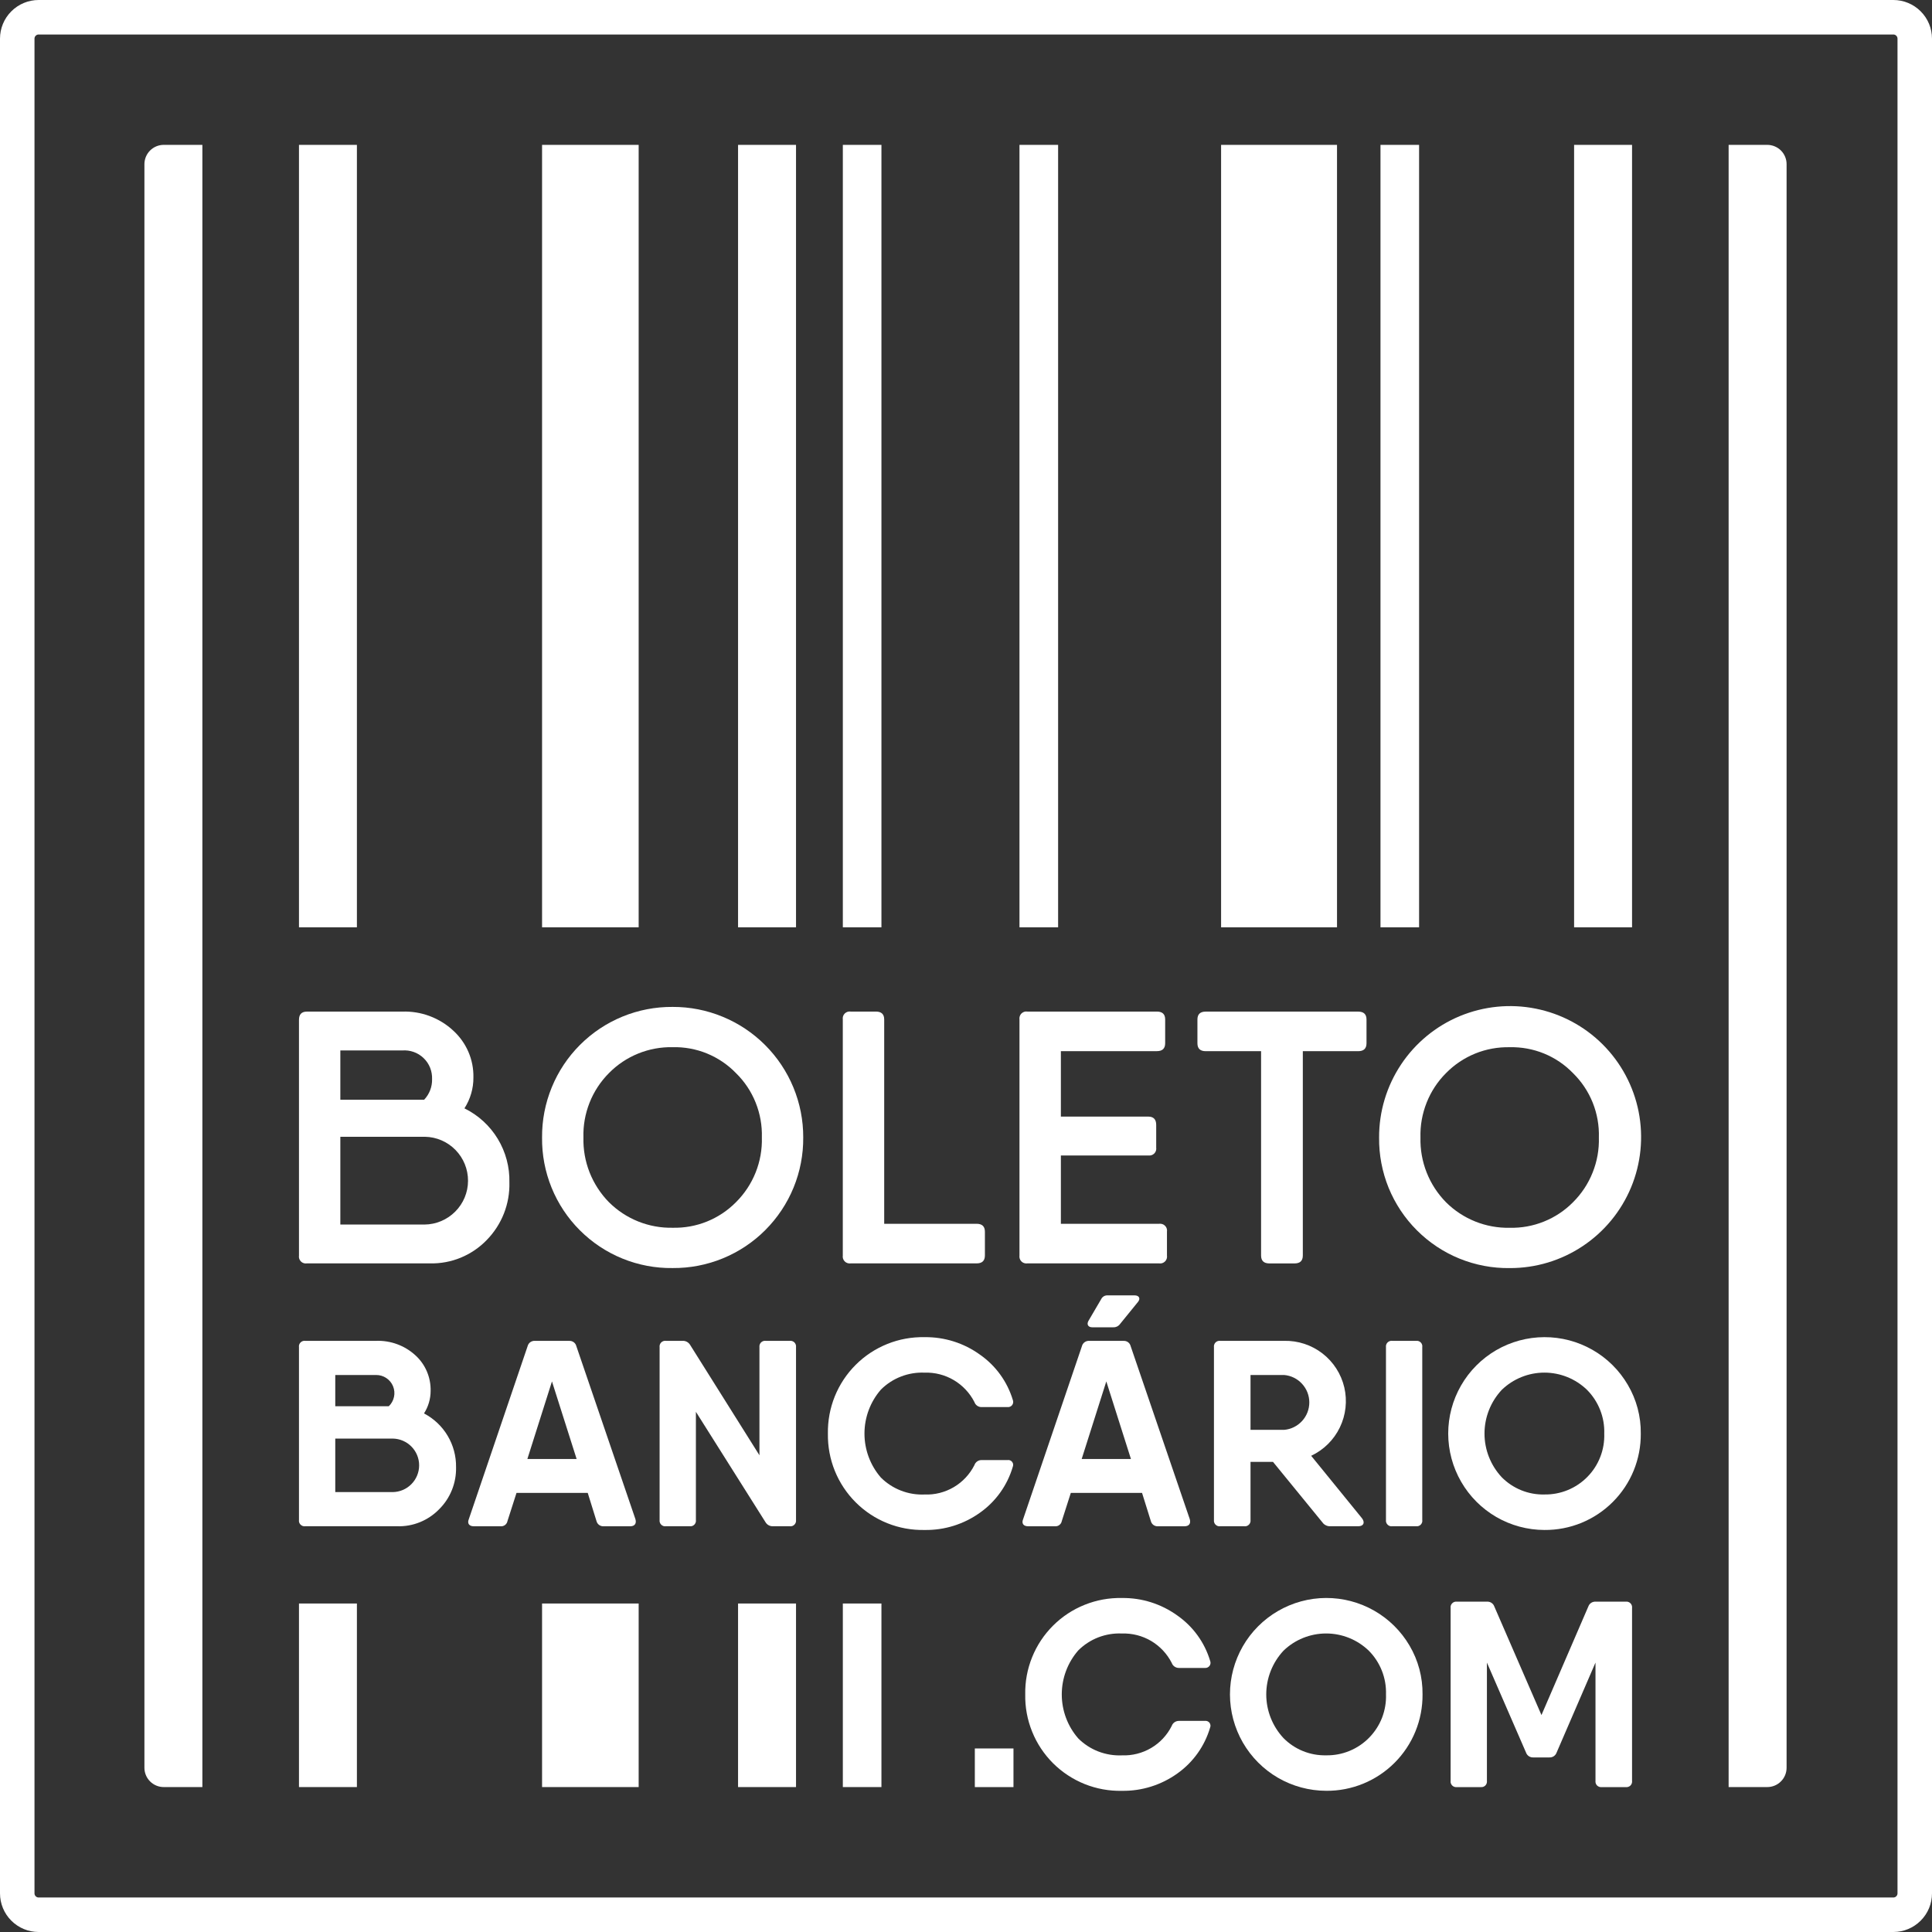 <svg width="56" height="56" viewBox="0 0 56 56" fill="none" xmlns="http://www.w3.org/2000/svg">
<rect x="0" y="0" width="56" height="56" fill="#333333" stroke="none"/>
<path d="M54.88 55.5H1.12C0.956 55.5 0.798 55.435 0.682 55.318C0.565 55.202 0.5 55.044 0.5 54.88V1.12C0.5 0.956 0.565 0.798 0.682 0.682C0.798 0.565 0.956 0.5 1.12 0.5H54.88C55.044 0.5 55.202 0.565 55.318 0.682C55.435 0.798 55.5 0.956 55.5 1.12V54.88C55.5 55.044 55.435 55.202 55.318 55.318C55.202 55.435 55.044 55.5 54.88 55.5Z" stroke="white"/>
<path d="M50.105 4.199V51.799H51.225C51.374 51.799 51.517 51.74 51.621 51.635C51.727 51.53 51.785 51.388 51.785 51.239V4.759C51.786 4.686 51.771 4.613 51.743 4.545C51.715 4.477 51.674 4.415 51.622 4.363C51.57 4.311 51.508 4.27 51.44 4.242C51.372 4.214 51.299 4.199 51.225 4.199H50.105ZM4.746 51.799H5.866V4.199H4.746C4.597 4.199 4.455 4.258 4.35 4.363C4.245 4.468 4.186 4.611 4.186 4.759V51.239C4.186 51.388 4.245 51.53 4.35 51.635C4.455 51.74 4.597 51.799 4.746 51.799ZM29.55 26.879H30.67V4.199H29.55V26.879ZM35.394 26.879H38.754V4.199H35.394V26.879ZM45.626 26.879H47.306V4.199H45.626V26.879ZM24.43 26.879H25.549V4.199H24.43V26.879ZM21.393 26.879H23.073V4.199H21.393V26.879ZM15.712 26.879H18.512V4.199H15.712V26.879ZM8.666 26.879H10.345V4.199H8.666V26.879ZM40.014 26.879H41.133V4.199H40.014V26.879ZM24.43 51.799H25.549V46.479H24.43V51.799ZM21.393 51.799H23.073V46.479H21.393V51.799ZM15.712 51.799H18.512V46.479H15.712V51.799ZM8.666 51.799H10.345V46.479H8.666V51.799Z" fill="white"/>
<path d="M14.765 34.274C14.773 34.582 14.719 34.888 14.606 35.175C14.493 35.461 14.324 35.722 14.108 35.943C13.896 36.163 13.639 36.337 13.356 36.454C13.072 36.571 12.768 36.627 12.461 36.62H8.895C8.864 36.625 8.832 36.623 8.802 36.613C8.771 36.603 8.744 36.587 8.722 36.564C8.699 36.542 8.683 36.514 8.673 36.484C8.663 36.454 8.661 36.422 8.666 36.391V29.561C8.666 29.405 8.739 29.322 8.895 29.322H11.658C11.929 29.312 12.2 29.356 12.454 29.451C12.708 29.546 12.941 29.689 13.139 29.874C13.327 30.046 13.476 30.255 13.577 30.489C13.678 30.723 13.727 30.975 13.722 31.23C13.725 31.547 13.634 31.859 13.462 32.126C13.862 32.323 14.197 32.629 14.428 33.01C14.658 33.39 14.776 33.829 14.765 34.274V34.274ZM9.865 30.448V31.876H12.294C12.446 31.716 12.529 31.502 12.524 31.282C12.528 31.168 12.509 31.055 12.467 30.949C12.425 30.844 12.361 30.748 12.279 30.67C12.197 30.591 12.099 30.53 11.992 30.492C11.885 30.454 11.771 30.439 11.658 30.448H9.865ZM12.305 35.494C12.639 35.491 12.959 35.356 13.195 35.119C13.432 34.882 13.565 34.562 13.566 34.227C13.567 33.892 13.437 33.571 13.203 33.332C12.969 33.093 12.65 32.955 12.315 32.95H9.865V35.494H12.305Z" fill="white"/>
<path d="M19.497 36.755C18.998 36.762 18.503 36.668 18.041 36.48C17.579 36.292 17.16 36.013 16.807 35.66C16.454 35.308 16.176 34.888 15.988 34.426C15.8 33.964 15.706 33.469 15.712 32.97C15.708 32.472 15.804 31.978 15.993 31.517C16.181 31.057 16.46 30.638 16.812 30.286C17.165 29.933 17.583 29.655 18.044 29.466C18.505 29.277 18.999 29.182 19.497 29.186C19.995 29.184 20.488 29.281 20.947 29.471C21.407 29.66 21.825 29.939 22.177 30.291C22.529 30.643 22.807 31.06 22.997 31.52C23.187 31.98 23.284 32.473 23.282 32.97C23.286 33.468 23.191 33.962 23.002 34.423C22.813 34.884 22.534 35.303 22.182 35.655C21.83 36.008 21.411 36.286 20.95 36.475C20.489 36.664 19.995 36.759 19.497 36.755V36.755ZM19.497 35.587C19.837 35.595 20.176 35.534 20.491 35.407C20.807 35.279 21.093 35.089 21.332 34.847C21.579 34.602 21.773 34.309 21.902 33.986C22.031 33.664 22.093 33.318 22.083 32.97C22.093 32.624 22.032 32.28 21.903 31.959C21.774 31.637 21.58 31.346 21.332 31.104C21.095 30.859 20.809 30.666 20.493 30.536C20.178 30.407 19.838 30.345 19.497 30.353C19.155 30.346 18.814 30.409 18.497 30.538C18.179 30.667 17.892 30.859 17.651 31.104C17.408 31.348 17.216 31.64 17.089 31.961C16.962 32.282 16.901 32.625 16.911 32.97C16.902 33.317 16.963 33.662 17.09 33.984C17.218 34.306 17.408 34.6 17.651 34.847C17.893 35.088 18.182 35.278 18.499 35.405C18.816 35.532 19.156 35.594 19.497 35.587" fill="white"/>
<path d="M28.308 35.472C28.465 35.472 28.548 35.546 28.548 35.702V36.39C28.548 36.547 28.465 36.62 28.308 36.62H24.659C24.628 36.625 24.596 36.622 24.565 36.612C24.535 36.603 24.508 36.586 24.485 36.563C24.463 36.541 24.446 36.514 24.436 36.483C24.427 36.453 24.424 36.421 24.429 36.39V29.55C24.424 29.519 24.427 29.487 24.436 29.457C24.446 29.427 24.463 29.399 24.485 29.377C24.508 29.355 24.535 29.338 24.565 29.328C24.596 29.318 24.628 29.316 24.659 29.321H25.389C25.545 29.321 25.629 29.394 25.629 29.55V35.472H28.308Z" fill="white"/>
<path d="M33.596 35.472C33.627 35.468 33.659 35.47 33.689 35.48C33.719 35.489 33.747 35.506 33.769 35.529C33.792 35.551 33.808 35.578 33.818 35.608C33.828 35.639 33.83 35.671 33.825 35.702V36.39C33.83 36.421 33.828 36.453 33.818 36.484C33.809 36.514 33.792 36.541 33.769 36.564C33.747 36.586 33.719 36.603 33.689 36.613C33.659 36.622 33.627 36.625 33.596 36.62H29.78C29.748 36.625 29.716 36.622 29.686 36.612C29.656 36.603 29.629 36.586 29.606 36.563C29.584 36.541 29.567 36.514 29.558 36.484C29.548 36.453 29.545 36.421 29.55 36.39V29.55C29.545 29.519 29.548 29.487 29.558 29.457C29.567 29.427 29.584 29.399 29.606 29.377C29.629 29.355 29.656 29.338 29.686 29.328C29.716 29.318 29.748 29.316 29.78 29.321H33.533C33.69 29.321 33.773 29.394 33.773 29.55V30.238C33.773 30.395 33.69 30.468 33.533 30.468H30.75V32.365H33.283C33.439 32.365 33.513 32.449 33.513 32.605V33.262C33.518 33.293 33.515 33.325 33.506 33.355C33.496 33.386 33.479 33.413 33.457 33.435C33.434 33.458 33.407 33.474 33.377 33.484C33.347 33.494 33.315 33.496 33.283 33.492H30.75V35.472H33.596Z" fill="white"/>
<path d="M39.369 29.322C39.525 29.322 39.609 29.395 39.609 29.552V30.239C39.609 30.396 39.525 30.469 39.369 30.469H37.763V36.391C37.763 36.548 37.68 36.621 37.523 36.621H36.793C36.637 36.621 36.553 36.548 36.553 36.391V30.469H34.948C34.791 30.469 34.708 30.396 34.708 30.239V29.552C34.708 29.395 34.791 29.322 34.948 29.322H39.369Z" fill="white"/>
<path d="M43.759 36.756C43.26 36.763 42.765 36.669 42.303 36.481C41.841 36.293 41.422 36.014 41.069 35.661C40.716 35.309 40.438 34.889 40.249 34.427C40.062 33.965 39.968 33.47 39.974 32.971C39.971 32.219 40.193 31.483 40.609 30.857C41.025 30.231 41.618 29.742 42.312 29.453C43.007 29.165 43.771 29.088 44.509 29.235C45.246 29.381 45.924 29.742 46.456 30.274C46.988 30.806 47.35 31.484 47.496 32.221C47.642 32.959 47.566 33.724 47.277 34.418C46.988 35.112 46.499 35.705 45.873 36.121C45.247 36.538 44.511 36.759 43.759 36.756V36.756ZM43.759 35.588C44.099 35.596 44.437 35.535 44.753 35.407C45.069 35.28 45.355 35.09 45.594 34.848C45.841 34.603 46.035 34.31 46.163 33.987C46.293 33.664 46.354 33.319 46.344 32.971C46.355 32.625 46.294 32.281 46.165 31.959C46.036 31.638 45.841 31.347 45.594 31.105C45.357 30.86 45.071 30.666 44.755 30.537C44.439 30.408 44.1 30.346 43.759 30.354C43.416 30.347 43.076 30.409 42.758 30.538C42.441 30.668 42.153 30.86 41.913 31.105C41.669 31.349 41.478 31.641 41.351 31.962C41.224 32.283 41.163 32.626 41.173 32.971C41.164 33.318 41.225 33.663 41.352 33.985C41.479 34.307 41.67 34.601 41.913 34.848C42.155 35.089 42.444 35.279 42.761 35.406C43.078 35.533 43.417 35.595 43.759 35.588" fill="white"/>
<path d="M13.219 42.527C13.224 42.754 13.184 42.979 13.099 43.188C13.015 43.398 12.888 43.589 12.727 43.748C12.57 43.909 12.381 44.036 12.172 44.121C11.963 44.206 11.739 44.246 11.514 44.239H8.85C8.825 44.243 8.799 44.24 8.775 44.232C8.751 44.224 8.73 44.211 8.712 44.193C8.694 44.175 8.68 44.154 8.672 44.13C8.664 44.105 8.662 44.08 8.666 44.055V39.049C8.662 39.024 8.664 38.999 8.672 38.975C8.68 38.951 8.694 38.929 8.712 38.911C8.73 38.893 8.751 38.88 8.775 38.872C8.799 38.864 8.825 38.861 8.85 38.865H10.9C11.318 38.85 11.726 38.998 12.036 39.28C12.181 39.41 12.295 39.57 12.372 39.749C12.449 39.928 12.486 40.121 12.482 40.316C12.482 40.547 12.415 40.774 12.29 40.969C12.574 41.117 12.811 41.341 12.975 41.616C13.139 41.891 13.224 42.207 13.219 42.527V42.527ZM9.718 39.855V40.761H11.269C11.345 40.689 11.398 40.594 11.42 40.491C11.443 40.388 11.433 40.28 11.393 40.182C11.354 40.085 11.285 40.001 11.197 39.943C11.109 39.884 11.005 39.854 10.9 39.855H9.718ZM11.384 43.249C11.587 43.246 11.781 43.164 11.924 43.019C12.067 42.875 12.148 42.68 12.149 42.477C12.15 42.274 12.071 42.078 11.929 41.933C11.788 41.787 11.594 41.703 11.391 41.698H9.718V43.249H11.384Z" fill="white"/>
<path d="M18.418 44.033C18.456 44.163 18.395 44.24 18.265 44.24H17.497C17.45 44.243 17.403 44.229 17.365 44.201C17.327 44.173 17.3 44.133 17.289 44.087L17.036 43.273H14.971L14.71 44.087C14.701 44.133 14.677 44.174 14.64 44.202C14.603 44.231 14.556 44.244 14.51 44.24H13.735C13.604 44.24 13.535 44.163 13.589 44.033L15.293 39.02C15.305 38.972 15.333 38.931 15.372 38.903C15.412 38.875 15.46 38.862 15.508 38.866H16.499C16.546 38.863 16.592 38.877 16.63 38.905C16.668 38.933 16.695 38.974 16.706 39.02L18.418 44.033ZM15.286 42.29H16.714L15.999 40.041L15.286 42.29Z" fill="white"/>
<path d="M22.013 39.049C22.01 39.024 22.012 38.999 22.02 38.975C22.028 38.951 22.041 38.929 22.059 38.911C22.077 38.893 22.099 38.88 22.123 38.872C22.147 38.864 22.172 38.861 22.197 38.865H22.888C22.913 38.861 22.939 38.864 22.963 38.872C22.987 38.88 23.009 38.893 23.027 38.911C23.044 38.929 23.058 38.951 23.066 38.975C23.074 38.999 23.076 39.024 23.073 39.049V44.055C23.076 44.08 23.074 44.106 23.066 44.13C23.058 44.154 23.044 44.175 23.027 44.193C23.009 44.211 22.987 44.225 22.963 44.233C22.939 44.241 22.913 44.243 22.888 44.239H22.413C22.369 44.242 22.325 44.233 22.285 44.213C22.246 44.193 22.213 44.162 22.19 44.124L20.171 40.922V44.055C20.174 44.08 20.173 44.105 20.165 44.128C20.158 44.151 20.145 44.173 20.128 44.191C20.111 44.209 20.09 44.222 20.067 44.231C20.043 44.239 20.019 44.242 19.994 44.239H19.303C19.278 44.243 19.253 44.241 19.229 44.233C19.205 44.225 19.183 44.211 19.165 44.193C19.147 44.175 19.134 44.154 19.126 44.13C19.118 44.106 19.115 44.08 19.119 44.055V39.049C19.115 39.024 19.118 38.999 19.126 38.975C19.134 38.951 19.147 38.929 19.165 38.911C19.183 38.893 19.205 38.88 19.229 38.872C19.253 38.864 19.278 38.861 19.303 38.865H19.779C19.823 38.862 19.867 38.871 19.907 38.892C19.946 38.912 19.979 38.943 20.002 38.98L22.013 42.182V39.049Z" fill="white"/>
<path d="M23.997 41.553C23.991 41.184 24.059 40.816 24.197 40.474C24.336 40.131 24.542 39.82 24.804 39.559C25.065 39.298 25.377 39.093 25.72 38.955C26.063 38.817 26.43 38.751 26.8 38.758C27.375 38.751 27.938 38.928 28.404 39.265C28.861 39.583 29.196 40.046 29.357 40.578C29.367 40.602 29.371 40.628 29.367 40.654C29.364 40.68 29.355 40.705 29.339 40.726C29.323 40.747 29.303 40.763 29.279 40.773C29.255 40.784 29.229 40.788 29.203 40.785H28.451C28.405 40.786 28.361 40.772 28.324 40.746C28.286 40.719 28.258 40.682 28.244 40.639C28.109 40.375 27.901 40.154 27.646 40.003C27.39 39.852 27.097 39.777 26.8 39.787C26.566 39.777 26.333 39.815 26.115 39.9C25.897 39.984 25.699 40.113 25.533 40.279C25.226 40.632 25.057 41.085 25.057 41.553C25.057 42.021 25.226 42.474 25.533 42.828C25.699 42.993 25.897 43.122 26.115 43.206C26.333 43.291 26.566 43.329 26.8 43.319C27.097 43.331 27.391 43.256 27.647 43.105C27.903 42.954 28.11 42.732 28.244 42.467C28.258 42.424 28.286 42.387 28.324 42.36C28.361 42.334 28.405 42.32 28.451 42.321H29.203C29.228 42.317 29.253 42.319 29.276 42.328C29.3 42.337 29.32 42.352 29.336 42.372C29.352 42.391 29.362 42.415 29.366 42.439C29.369 42.464 29.366 42.489 29.357 42.513C29.2 43.049 28.867 43.517 28.412 43.841C27.943 44.179 27.378 44.357 26.8 44.347C26.431 44.355 26.063 44.289 25.72 44.151C25.377 44.014 25.065 43.808 24.804 43.547C24.542 43.286 24.336 42.975 24.197 42.632C24.059 42.29 23.991 41.923 23.997 41.553" fill="white"/>
<path d="M34.486 44.033C34.524 44.163 34.462 44.24 34.332 44.24H33.564C33.517 44.243 33.47 44.229 33.432 44.201C33.394 44.173 33.368 44.133 33.357 44.087L33.103 43.273H31.038L30.777 44.087C30.769 44.133 30.744 44.174 30.707 44.202C30.67 44.231 30.624 44.244 30.577 44.24H29.802C29.671 44.24 29.602 44.163 29.656 44.033L31.36 39.02C31.372 38.972 31.4 38.931 31.44 38.903C31.479 38.875 31.527 38.862 31.575 38.866H32.566C32.613 38.863 32.66 38.877 32.698 38.905C32.736 38.933 32.762 38.974 32.773 39.02L34.486 44.033ZM31.353 42.29H32.781L32.067 40.041L31.353 42.29Z" fill="white"/>
<path d="M39.479 44.009C39.571 44.132 39.525 44.239 39.371 44.239H38.557C38.514 44.241 38.472 44.232 38.433 44.213C38.394 44.195 38.36 44.167 38.335 44.132L36.899 42.374H36.247V44.055C36.25 44.08 36.248 44.105 36.24 44.13C36.232 44.154 36.218 44.175 36.201 44.193C36.183 44.211 36.161 44.224 36.137 44.233C36.113 44.24 36.087 44.243 36.062 44.239H35.371C35.346 44.243 35.321 44.24 35.297 44.233C35.273 44.224 35.251 44.211 35.233 44.193C35.215 44.175 35.202 44.154 35.194 44.13C35.186 44.105 35.184 44.08 35.187 44.055V39.049C35.184 39.024 35.186 38.999 35.194 38.975C35.202 38.951 35.215 38.929 35.233 38.911C35.251 38.893 35.273 38.88 35.297 38.872C35.321 38.864 35.346 38.861 35.371 38.865H37.222C37.623 38.856 38.015 38.985 38.332 39.23C38.65 39.476 38.873 39.823 38.965 40.213C39.056 40.604 39.011 41.014 38.836 41.375C38.662 41.736 38.368 42.026 38.005 42.197L39.479 44.009ZM36.247 39.855V41.445H37.222C37.421 41.428 37.606 41.336 37.741 41.189C37.876 41.042 37.951 40.85 37.951 40.65C37.951 40.45 37.876 40.258 37.741 40.111C37.606 39.963 37.421 39.872 37.222 39.855H36.247Z" fill="white"/>
<path d="M40.173 39.049C40.17 39.024 40.172 38.999 40.18 38.975C40.188 38.951 40.202 38.929 40.22 38.911C40.237 38.893 40.259 38.88 40.283 38.872C40.307 38.864 40.333 38.861 40.358 38.865H41.049C41.073 38.862 41.098 38.865 41.121 38.873C41.145 38.882 41.166 38.896 41.183 38.913C41.2 38.931 41.212 38.953 41.22 38.976C41.227 39 41.229 39.025 41.225 39.049V44.055C41.229 44.08 41.227 44.104 41.22 44.128C41.212 44.151 41.2 44.173 41.183 44.191C41.166 44.209 41.145 44.222 41.121 44.231C41.098 44.239 41.073 44.242 41.049 44.239H40.358C40.333 44.243 40.307 44.241 40.283 44.233C40.259 44.225 40.237 44.211 40.22 44.193C40.202 44.175 40.188 44.154 40.18 44.13C40.172 44.106 40.17 44.08 40.173 44.055V39.049Z" fill="white"/>
<path d="M44.765 44.347C44.275 44.346 43.795 44.216 43.371 43.971C42.948 43.725 42.596 43.373 42.352 42.949C42.107 42.525 41.978 42.044 41.977 41.555C41.977 41.065 42.105 40.584 42.349 40.16C42.593 39.735 42.944 39.383 43.367 39.136C43.791 38.89 44.271 38.76 44.761 38.758C45.25 38.756 45.731 38.882 46.157 39.125C46.582 39.367 46.936 39.717 47.183 40.14C47.435 40.568 47.565 41.056 47.559 41.553C47.562 41.92 47.492 42.285 47.353 42.626C47.214 42.966 47.008 43.275 46.748 43.535C46.488 43.796 46.178 44.001 45.838 44.141C45.498 44.28 45.133 44.35 44.765 44.347V44.347ZM46.5 41.553C46.508 41.319 46.467 41.085 46.381 40.868C46.295 40.65 46.166 40.452 46.001 40.286C45.669 39.965 45.226 39.786 44.765 39.786C44.304 39.786 43.861 39.965 43.529 40.286C43.208 40.63 43.029 41.082 43.029 41.553C43.029 42.023 43.208 42.475 43.529 42.819C43.69 42.982 43.883 43.11 44.095 43.196C44.308 43.282 44.536 43.324 44.765 43.318C44.996 43.322 45.226 43.279 45.441 43.191C45.655 43.103 45.849 42.973 46.011 42.808C46.174 42.643 46.301 42.446 46.385 42.23C46.469 42.015 46.508 41.784 46.5 41.553" fill="white"/>
<path d="M31.658 38.472C31.544 38.472 31.49 38.392 31.55 38.285L31.919 37.655C31.936 37.62 31.963 37.592 31.997 37.572C32.03 37.553 32.069 37.545 32.107 37.547H32.887C33.02 37.547 33.067 37.641 32.981 37.742L32.464 38.378C32.442 38.409 32.413 38.433 32.379 38.45C32.345 38.466 32.307 38.474 32.27 38.472H31.658Z" fill="white"/>
<path d="M29.717 49.114C29.71 48.744 29.778 48.377 29.917 48.034C30.055 47.692 30.262 47.38 30.523 47.12C30.785 46.858 31.097 46.653 31.44 46.516C31.783 46.378 32.15 46.311 32.52 46.319C33.095 46.311 33.657 46.489 34.124 46.825C34.58 47.143 34.916 47.606 35.076 48.139C35.086 48.163 35.09 48.189 35.087 48.215C35.084 48.241 35.074 48.265 35.059 48.286C35.043 48.307 35.022 48.324 34.998 48.334C34.974 48.345 34.948 48.349 34.922 48.346H34.17C34.125 48.346 34.08 48.332 34.043 48.306C34.006 48.28 33.978 48.243 33.963 48.2C33.828 47.935 33.621 47.715 33.365 47.563C33.11 47.413 32.816 47.338 32.52 47.348C32.286 47.337 32.053 47.376 31.834 47.46C31.616 47.545 31.418 47.674 31.253 47.839C30.945 48.193 30.776 48.645 30.776 49.114C30.776 49.582 30.945 50.035 31.253 50.388C31.418 50.553 31.616 50.682 31.834 50.767C32.053 50.851 32.286 50.89 32.52 50.88C32.816 50.891 33.111 50.817 33.367 50.666C33.623 50.515 33.83 50.293 33.963 50.027C33.978 49.984 34.006 49.947 34.043 49.921C34.08 49.895 34.125 49.881 34.17 49.881H34.922C34.947 49.877 34.972 49.88 34.996 49.889C35.019 49.898 35.04 49.913 35.056 49.932C35.071 49.952 35.081 49.975 35.085 50C35.089 50.025 35.086 50.05 35.076 50.073C34.919 50.609 34.587 51.077 34.132 51.401C33.663 51.739 33.097 51.917 32.52 51.908C32.15 51.916 31.783 51.849 31.44 51.712C31.097 51.574 30.785 51.369 30.523 51.108C30.262 50.847 30.055 50.536 29.917 50.193C29.778 49.85 29.71 49.483 29.717 49.114" fill="white"/>
<path d="M38.439 51.907C37.949 51.906 37.469 51.776 37.045 51.531C36.622 51.286 36.27 50.933 36.025 50.509C35.781 50.085 35.652 49.605 35.651 49.115C35.651 48.626 35.779 48.145 36.023 47.72C36.267 47.296 36.618 46.943 37.041 46.697C37.465 46.451 37.945 46.32 38.434 46.318C38.924 46.316 39.405 46.443 39.83 46.685C40.256 46.928 40.61 47.278 40.857 47.7C41.109 48.128 41.239 48.617 41.233 49.113C41.236 49.481 41.166 49.846 41.027 50.186C40.888 50.527 40.682 50.836 40.422 51.096C40.162 51.356 39.852 51.562 39.512 51.701C39.171 51.84 38.806 51.911 38.439 51.907ZM40.174 49.113C40.181 48.879 40.141 48.646 40.055 48.428C39.969 48.21 39.84 48.012 39.675 47.846C39.343 47.526 38.9 47.347 38.439 47.347C37.977 47.347 37.534 47.526 37.203 47.846C36.882 48.19 36.703 48.643 36.703 49.113C36.703 49.583 36.882 50.036 37.203 50.38C37.364 50.543 37.556 50.671 37.769 50.757C37.982 50.843 38.209 50.884 38.439 50.879C38.67 50.883 38.9 50.84 39.114 50.752C39.329 50.664 39.523 50.533 39.685 50.368C39.847 50.203 39.974 50.007 40.059 49.791C40.142 49.575 40.182 49.344 40.174 49.113" fill="white"/>
<path d="M47.122 46.425C47.147 46.422 47.172 46.424 47.196 46.432C47.22 46.44 47.242 46.454 47.26 46.472C47.278 46.489 47.291 46.511 47.299 46.535C47.307 46.559 47.309 46.585 47.306 46.61V51.615C47.309 51.641 47.307 51.666 47.299 51.69C47.291 51.714 47.278 51.736 47.26 51.754C47.242 51.772 47.22 51.785 47.196 51.793C47.172 51.801 47.147 51.803 47.122 51.8H46.431C46.406 51.803 46.38 51.801 46.356 51.793C46.332 51.785 46.31 51.772 46.292 51.754C46.274 51.736 46.261 51.714 46.253 51.69C46.245 51.666 46.243 51.641 46.246 51.615V48.191L45.118 50.802C45.103 50.844 45.074 50.88 45.037 50.905C45 50.93 44.955 50.942 44.91 50.94H44.442C44.397 50.942 44.353 50.93 44.315 50.905C44.278 50.88 44.249 50.844 44.234 50.802L43.099 48.191V51.615C43.102 51.64 43.1 51.665 43.093 51.688C43.086 51.712 43.073 51.733 43.056 51.751C43.039 51.769 43.018 51.783 42.994 51.791C42.971 51.8 42.946 51.803 42.922 51.8H42.231C42.206 51.803 42.18 51.801 42.156 51.793C42.132 51.785 42.111 51.772 42.093 51.754C42.075 51.736 42.061 51.714 42.053 51.69C42.045 51.666 42.043 51.641 42.047 51.615V46.61C42.043 46.585 42.045 46.559 42.053 46.535C42.061 46.511 42.075 46.489 42.093 46.472C42.111 46.454 42.132 46.44 42.156 46.432C42.18 46.424 42.206 46.422 42.231 46.425H43.099C43.145 46.422 43.191 46.433 43.229 46.458C43.268 46.483 43.298 46.52 43.313 46.564L44.68 49.712L46.039 46.564C46.055 46.52 46.084 46.483 46.123 46.458C46.162 46.433 46.208 46.422 46.254 46.425H47.122V46.425Z" fill="white"/>
<path d="M29.376 50.68H28.256V51.8H29.376V50.68Z" fill="white"/>
</svg>
